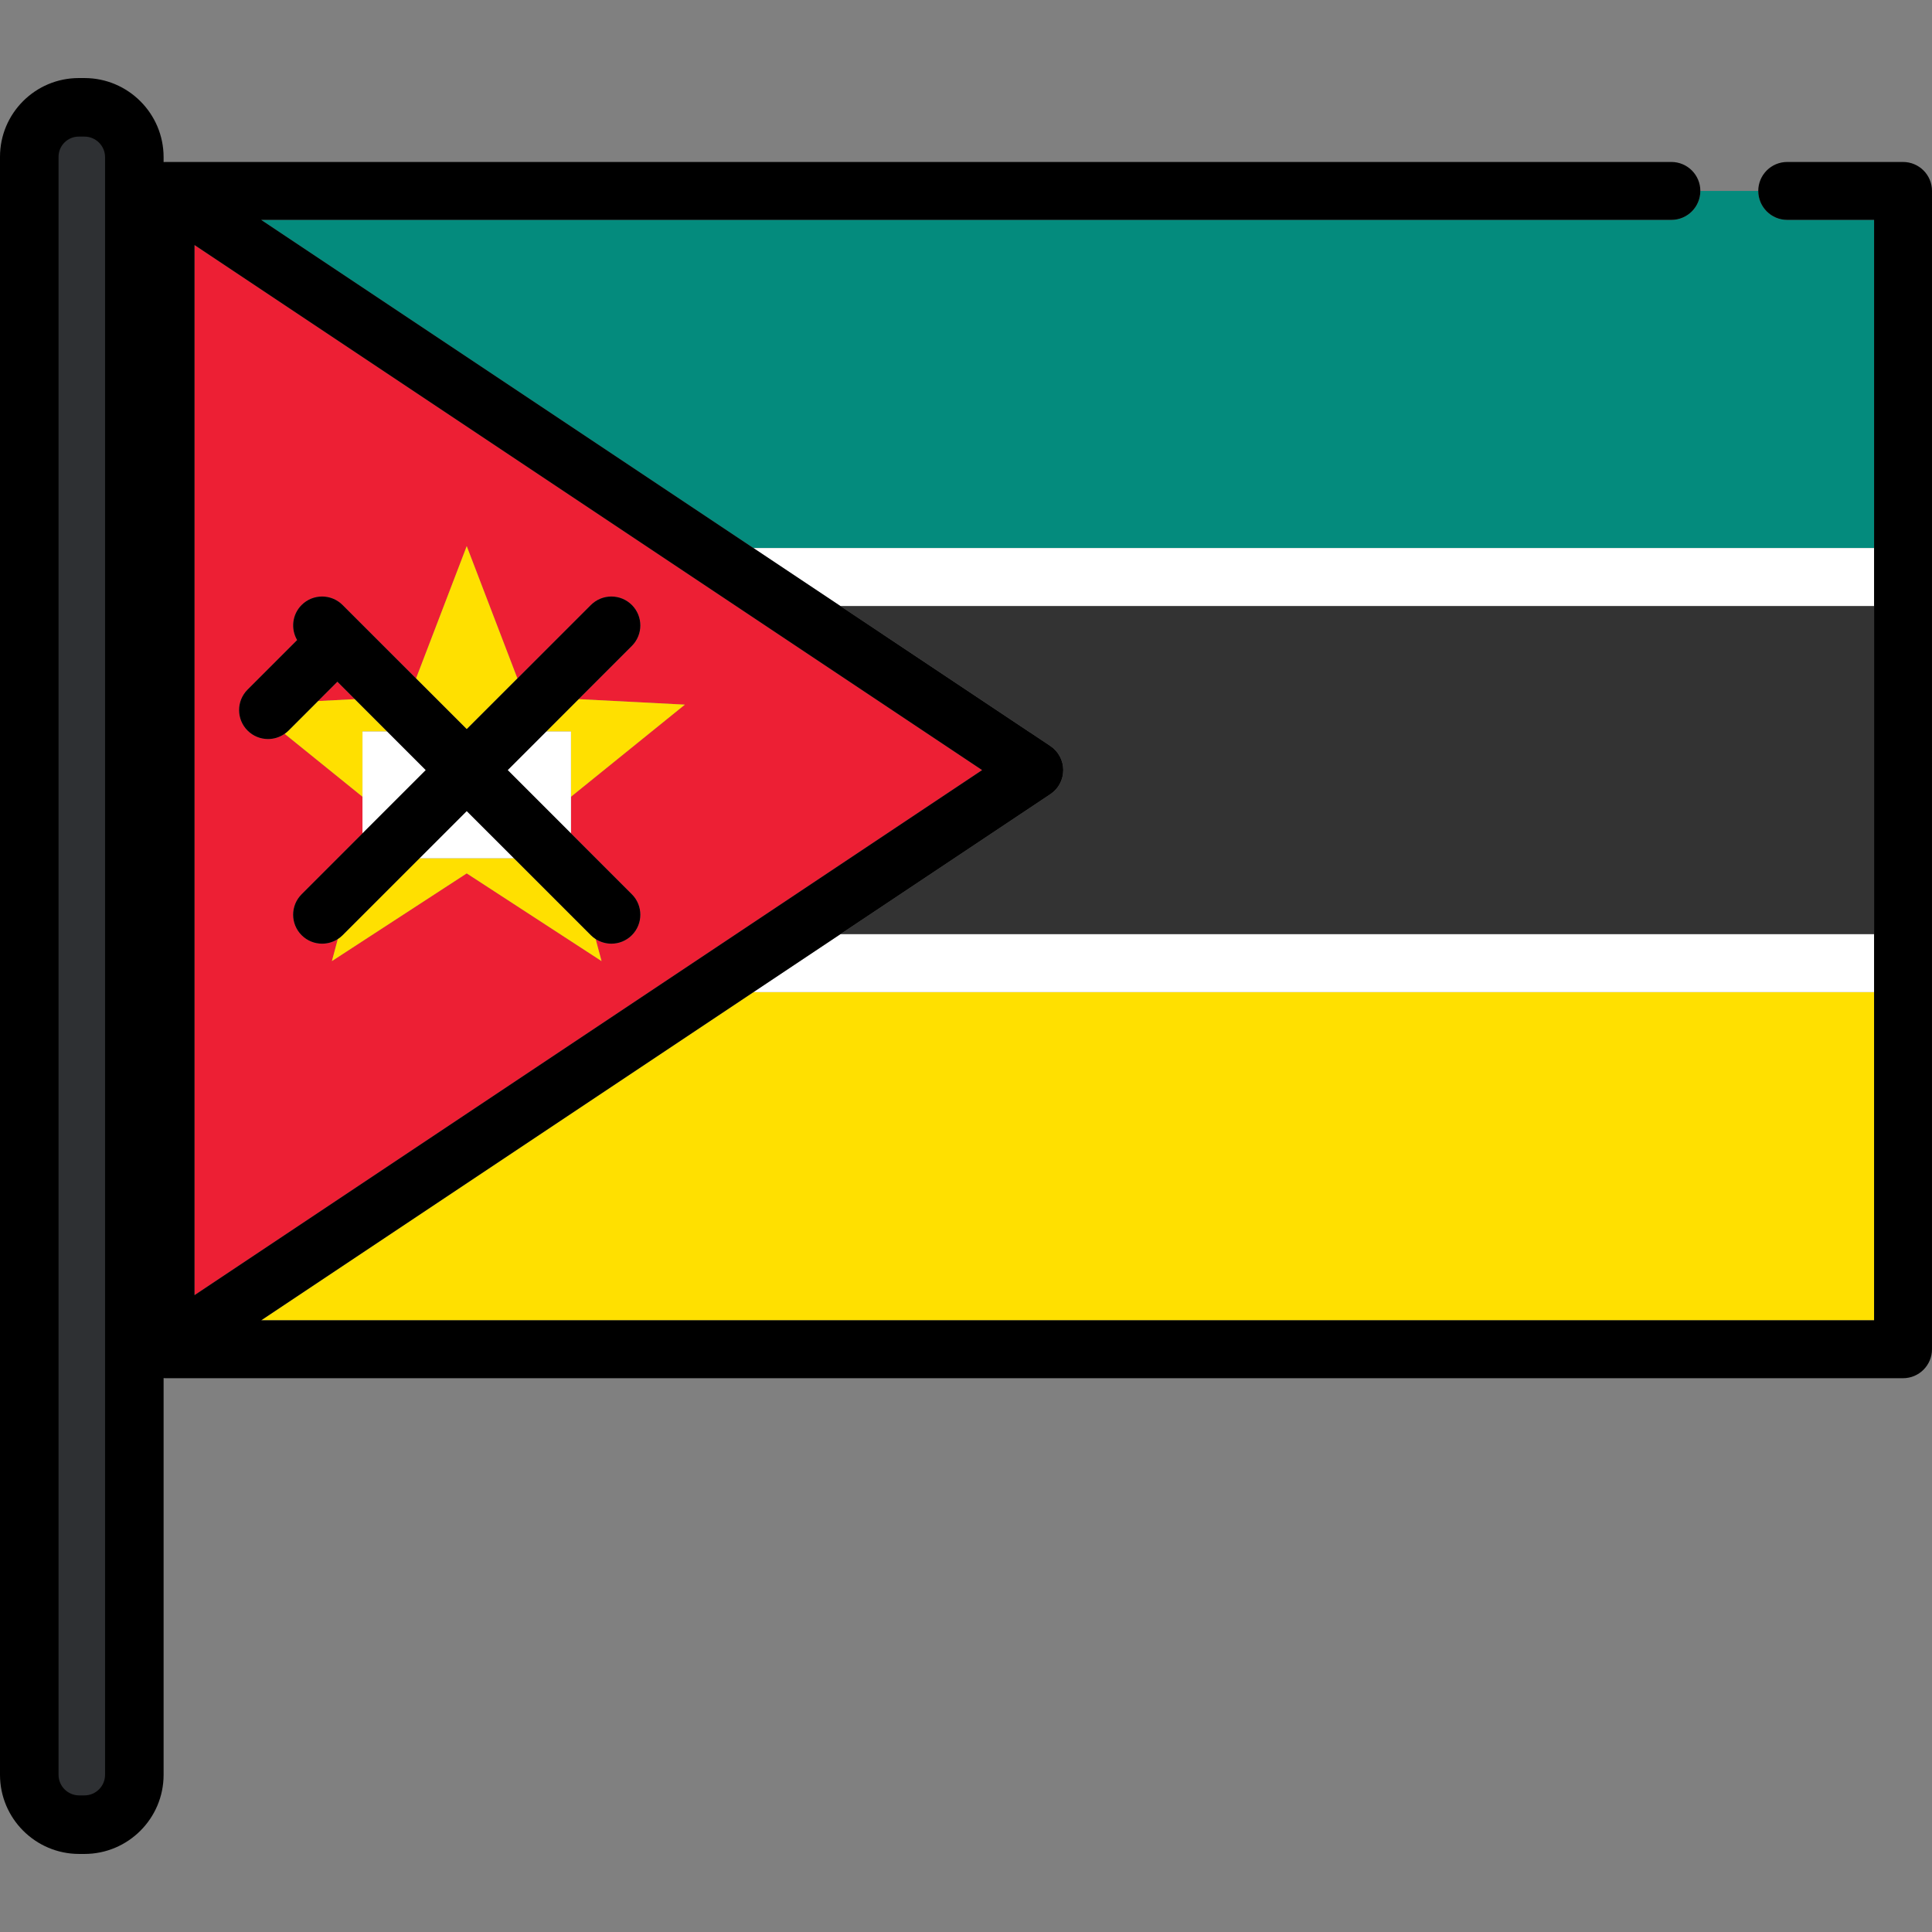 <?xml version="1.0" encoding="iso-8859-1"?>
<!-- Uploaded to: SVG Repo, www.svgrepo.com, Generator: SVG Repo Mixer Tools -->
<svg height="800px" width="800px" version="1.1" id="Layer_1" xmlns="http://www.w3.org/2000/svg" xmlns:xlink="http://www.w3.org/1999/xlink" 
	 viewBox="0 0 511.998 511.998" xml:space="preserve">
<rect x="0" y="0" width="511.998" height="511.998" fill="#808080" stroke="none"/>
<path style="fill:#333333;" d="M278.358,197.696c2.135,1.423,3.417,3.819,3.417,6.386c0,2.565-1.283,4.962-3.417,6.385
	l-55.653,37.102h273.946v-86.974H222.706L278.358,197.696z"/>
<polygon style="fill:#FFE000;" points="69.222,349.889 496.651,349.889 496.651,262.917 199.683,262.917 "/>
<path style="fill:#048B7D;" d="M442.933,58.273H69.222l130.461,86.974h296.968V58.273h-23.022c-4.239,0-7.674-3.435-7.674-7.675
	h-15.349C450.607,54.838,447.17,58.273,442.933,58.273z"/>
<g>
	<polygon style="fill:#FFFFFF;" points="199.683,262.917 496.651,262.917 496.651,247.569 222.706,247.569 	"/>
	<polygon style="fill:#FFFFFF;" points="222.706,160.595 496.651,160.595 496.651,145.247 199.683,145.247 	"/>
</g>
<g>
	<polygon style="fill:#ED1F34;" points="89.41,180.657 84.282,185.785 94.034,185.281 	"/>
	<path style="fill:#ED1F34;" d="M51.551,343.225l208.715-139.143L51.551,64.937V343.225z M156.591,160.325
		c2.997-2.995,7.856-2.995,10.852,0c2.998,2.997,2.998,7.856,0,10.853l-14.102,14.102l28.158,1.454l-30.185,24.407v9.712
		l16.13,16.131c2.998,2.996,2.998,7.856,0,10.853c-1.499,1.498-3.462,2.248-5.426,2.248c-1.454,0-2.906-0.413-4.172-1.234
		l1.571,5.846l-35.729-23.242l-35.729,23.242l1.571-5.846c-1.265,0.821-2.717,1.234-4.172,1.234c-1.964,0-3.928-0.75-5.426-2.248
		c-2.998-2.998-2.998-7.857,0-10.853l16.13-16.131v-9.712l-20.63-16.68c-1.317,0.923-2.856,1.392-4.398,1.392
		c-1.963,0-3.927-0.75-5.426-2.248c-2.996-2.996-2.996-7.856,0-10.853l13.133-13.133c-1.721-2.94-1.329-6.774,1.193-9.295
		c2.996-2.995,7.856-2.995,10.852,0l19.474,19.473l13.43-35.065l13.43,35.065L156.591,160.325z"/>
</g>
<g>
	<path style="fill:#FFE000;" d="M102.6,193.847l-8.566-8.566l-9.752,0.504l-7.823,7.823c-0.322,0.323-0.668,0.602-1.028,0.855
		l20.63,16.68v-17.295L102.6,193.847L102.6,193.847z"/>
	<polygon style="fill:#FFE000;" points="151.315,193.847 151.315,211.143 181.5,186.735 153.341,185.281 144.776,193.847 	"/>
	<path style="fill:#FFE000;" d="M136.205,227.451h-25.034l-20.387,20.387c-0.389,0.39-0.811,0.725-1.255,1.013l-1.571,5.846
		l35.729-23.242l35.729,23.242l-1.571-5.846c-0.444-0.288-0.866-0.624-1.255-1.013L136.205,227.451z"/>
	<polygon style="fill:#FFE000;" points="123.688,144.733 110.258,179.798 123.688,193.228 137.118,179.798 	"/>
</g>
<g>
	<polygon style="fill:#FFFFFF;" points="144.776,193.847 134.541,204.082 151.315,220.854 151.315,211.143 151.315,193.847 	"/>
	<polygon style="fill:#FFFFFF;" points="112.834,204.082 102.6,193.847 96.062,193.847 96.062,211.143 96.062,220.854 	"/>
	<polygon style="fill:#FFFFFF;" points="123.688,214.936 111.17,227.451 136.205,227.451 	"/>
</g>
<path d="M110.258,179.798l-19.474-19.473c-2.996-2.995-7.856-2.995-10.852,0c-2.522,2.522-2.913,6.356-1.193,9.295l-13.133,13.133
	c-2.996,2.998-2.996,7.857,0,10.853c1.499,1.498,3.463,2.248,5.426,2.248c1.542,0,3.081-0.47,4.398-1.392
	c0.36-0.253,0.706-0.534,1.028-0.855l7.823-7.823l5.128-5.127l4.624,4.624l8.566,8.566l10.235,10.235l-16.774,16.773l-16.13,16.131
	c-2.998,2.997-2.998,7.856,0,10.853c1.498,1.498,3.462,2.248,5.426,2.248c1.453,0,2.907-0.413,4.172-1.234
	c0.444-0.288,0.866-0.624,1.255-1.013l20.386-20.387l12.518-12.517l12.518,12.517l20.386,20.387c0.389,0.39,0.811,0.725,1.255,1.013
	c1.265,0.821,2.717,1.234,4.172,1.234c1.964,0,3.927-0.75,5.426-2.248c2.998-2.998,2.998-7.857,0-10.853l-16.13-16.131
	l-16.774-16.773l10.235-10.235l8.566-8.566l14.102-14.102c2.998-2.998,2.998-7.857,0-10.853c-2.997-2.995-7.856-2.995-10.852,0
	l-19.474,19.473l-13.43,13.429L110.258,179.798z"/>
<path d="M504.326,42.924H473.63c-4.239,0-7.674,3.435-7.674,7.674c0,4.24,3.436,7.675,7.674,7.675h23.022v86.974v15.349v86.974
	v15.348v86.974H69.222l130.461-86.974l23.022-15.348l55.653-37.102c2.135-1.423,3.417-3.819,3.417-6.385s-1.283-4.963-3.417-6.386
	l-55.653-37.101l-23.022-15.349L69.222,58.273h373.71c4.238,0,7.674-3.435,7.674-7.675c0-4.239-3.436-7.674-7.674-7.674H43.877
	c-0.003,0-0.006,0-0.009,0c-0.258,0.001-0.515,0.013-0.771,0.039c-0.098,0.009-0.192,0.029-0.289,0.043
	c-0.149,0.022-0.298,0.038-0.446,0.067c-0.167,0.033-0.328,0.08-0.49,0.123c-0.078,0.021-0.155,0.036-0.232,0.059
	c-0.152,0.048-0.299,0.103-0.447,0.159c-0.086,0.031-0.174,0.059-0.259,0.095c-0.124,0.051-0.242,0.11-0.363,0.169
	c-0.107,0.051-0.215,0.098-0.32,0.153c-0.09,0.05-0.176,0.106-0.264,0.157c-0.129,0.074-0.259,0.149-0.384,0.233
	c-0.061,0.04-0.117,0.087-0.177,0.129c-0.144,0.102-0.287,0.204-0.424,0.318c-0.044,0.036-0.085,0.077-0.128,0.115
	c-0.144,0.124-0.287,0.247-0.422,0.384c-0.074,0.073-0.141,0.155-0.212,0.233c-0.096,0.104-0.195,0.204-0.287,0.315
	c-0.163,0.198-0.317,0.405-0.459,0.62c-0.001,0.002-0.003,0.005-0.005,0.006c-0.017,0.025-0.029,0.052-0.044,0.076
	c-0.122,0.188-0.237,0.376-0.342,0.575c-0.037,0.07-0.067,0.142-0.102,0.212c-0.077,0.154-0.152,0.309-0.218,0.468
	c-0.042,0.102-0.076,0.206-0.113,0.309c-0.048,0.13-0.097,0.261-0.138,0.394c-0.039,0.131-0.069,0.264-0.101,0.396
	c-0.027,0.11-0.058,0.218-0.08,0.329c-0.032,0.163-0.054,0.328-0.076,0.492c-0.011,0.085-0.027,0.168-0.035,0.252
	c-0.021,0.211-0.029,0.422-0.032,0.634c0,0.039-0.006,0.079-0.006,0.119v0.024c0,0.01,0,0.02,0,0.029v306.861
	c0,0.009,0,0.019,0,0.028v0.024c0,0.04,0.005,0.08,0.006,0.12c0.003,0.212,0.011,0.422,0.032,0.633
	c0.008,0.085,0.024,0.168,0.035,0.252c0.022,0.163,0.043,0.329,0.076,0.492c0.022,0.112,0.053,0.219,0.08,0.329
	c0.032,0.132,0.062,0.265,0.101,0.396c0.04,0.134,0.09,0.263,0.138,0.394c0.037,0.103,0.07,0.207,0.113,0.309
	c0.065,0.159,0.142,0.313,0.217,0.468c0.035,0.07,0.065,0.143,0.103,0.212c0.106,0.198,0.22,0.388,0.342,0.575
	c0.017,0.025,0.028,0.051,0.044,0.076c0.001,0.002,0.003,0.004,0.004,0.006c0.165,0.246,0.348,0.482,0.54,0.707
	c0.06,0.071,0.123,0.137,0.185,0.204c0.133,0.147,0.272,0.287,0.416,0.422c0.08,0.074,0.159,0.149,0.241,0.219
	c0.152,0.131,0.311,0.254,0.474,0.373c0.068,0.05,0.133,0.103,0.204,0.151c0.231,0.157,0.471,0.301,0.719,0.433
	c0.06,0.032,0.122,0.058,0.183,0.089c0.199,0.099,0.401,0.191,0.608,0.273c0.079,0.031,0.158,0.059,0.238,0.087
	c0.197,0.069,0.396,0.132,0.6,0.186c0.082,0.022,0.162,0.044,0.245,0.063c0.209,0.049,0.421,0.086,0.635,0.116
	c0.078,0.011,0.153,0.027,0.231,0.035c0.264,0.029,0.533,0.047,0.804,0.049c0.022,0,0.043,0.004,0.065,0.004
	c0.004,0,0.009-0.001,0.013-0.001h460.429c4.239,0,7.674-3.435,7.674-7.674V50.598C512,46.359,508.564,42.924,504.326,42.924z
	 M260.267,204.082L51.551,343.225V64.937L260.267,204.082z"/>
<path style="fill:#2E3033;" d="M20.97,482.003c-6.429,0-11.661-5.232-11.661-11.661V41.549c0-6.371,5.183-11.554,11.554-11.554
	h1.524c6.431,0,11.661,5.232,11.661,11.661v428.685c0,6.431-5.232,11.661-11.661,11.661H20.97V482.003z"/>
<path d="M22.386,20.686h-1.524C9.359,20.686,0,30.045,0,41.549v428.793c0,11.563,9.407,20.97,20.97,20.97h1.415
	c11.564,0,20.97-9.407,20.97-20.97V41.656C43.357,30.093,33.949,20.686,22.386,20.686z M27.841,470.342
	c0,3.008-2.447,5.455-5.455,5.455h-1.415c-3.008,0-5.455-2.447-5.455-5.455V41.549c0-2.949,2.399-5.348,5.348-5.348h1.524
	c3.008,0,5.455,2.447,5.455,5.455v428.686H27.841z"/>
</svg>